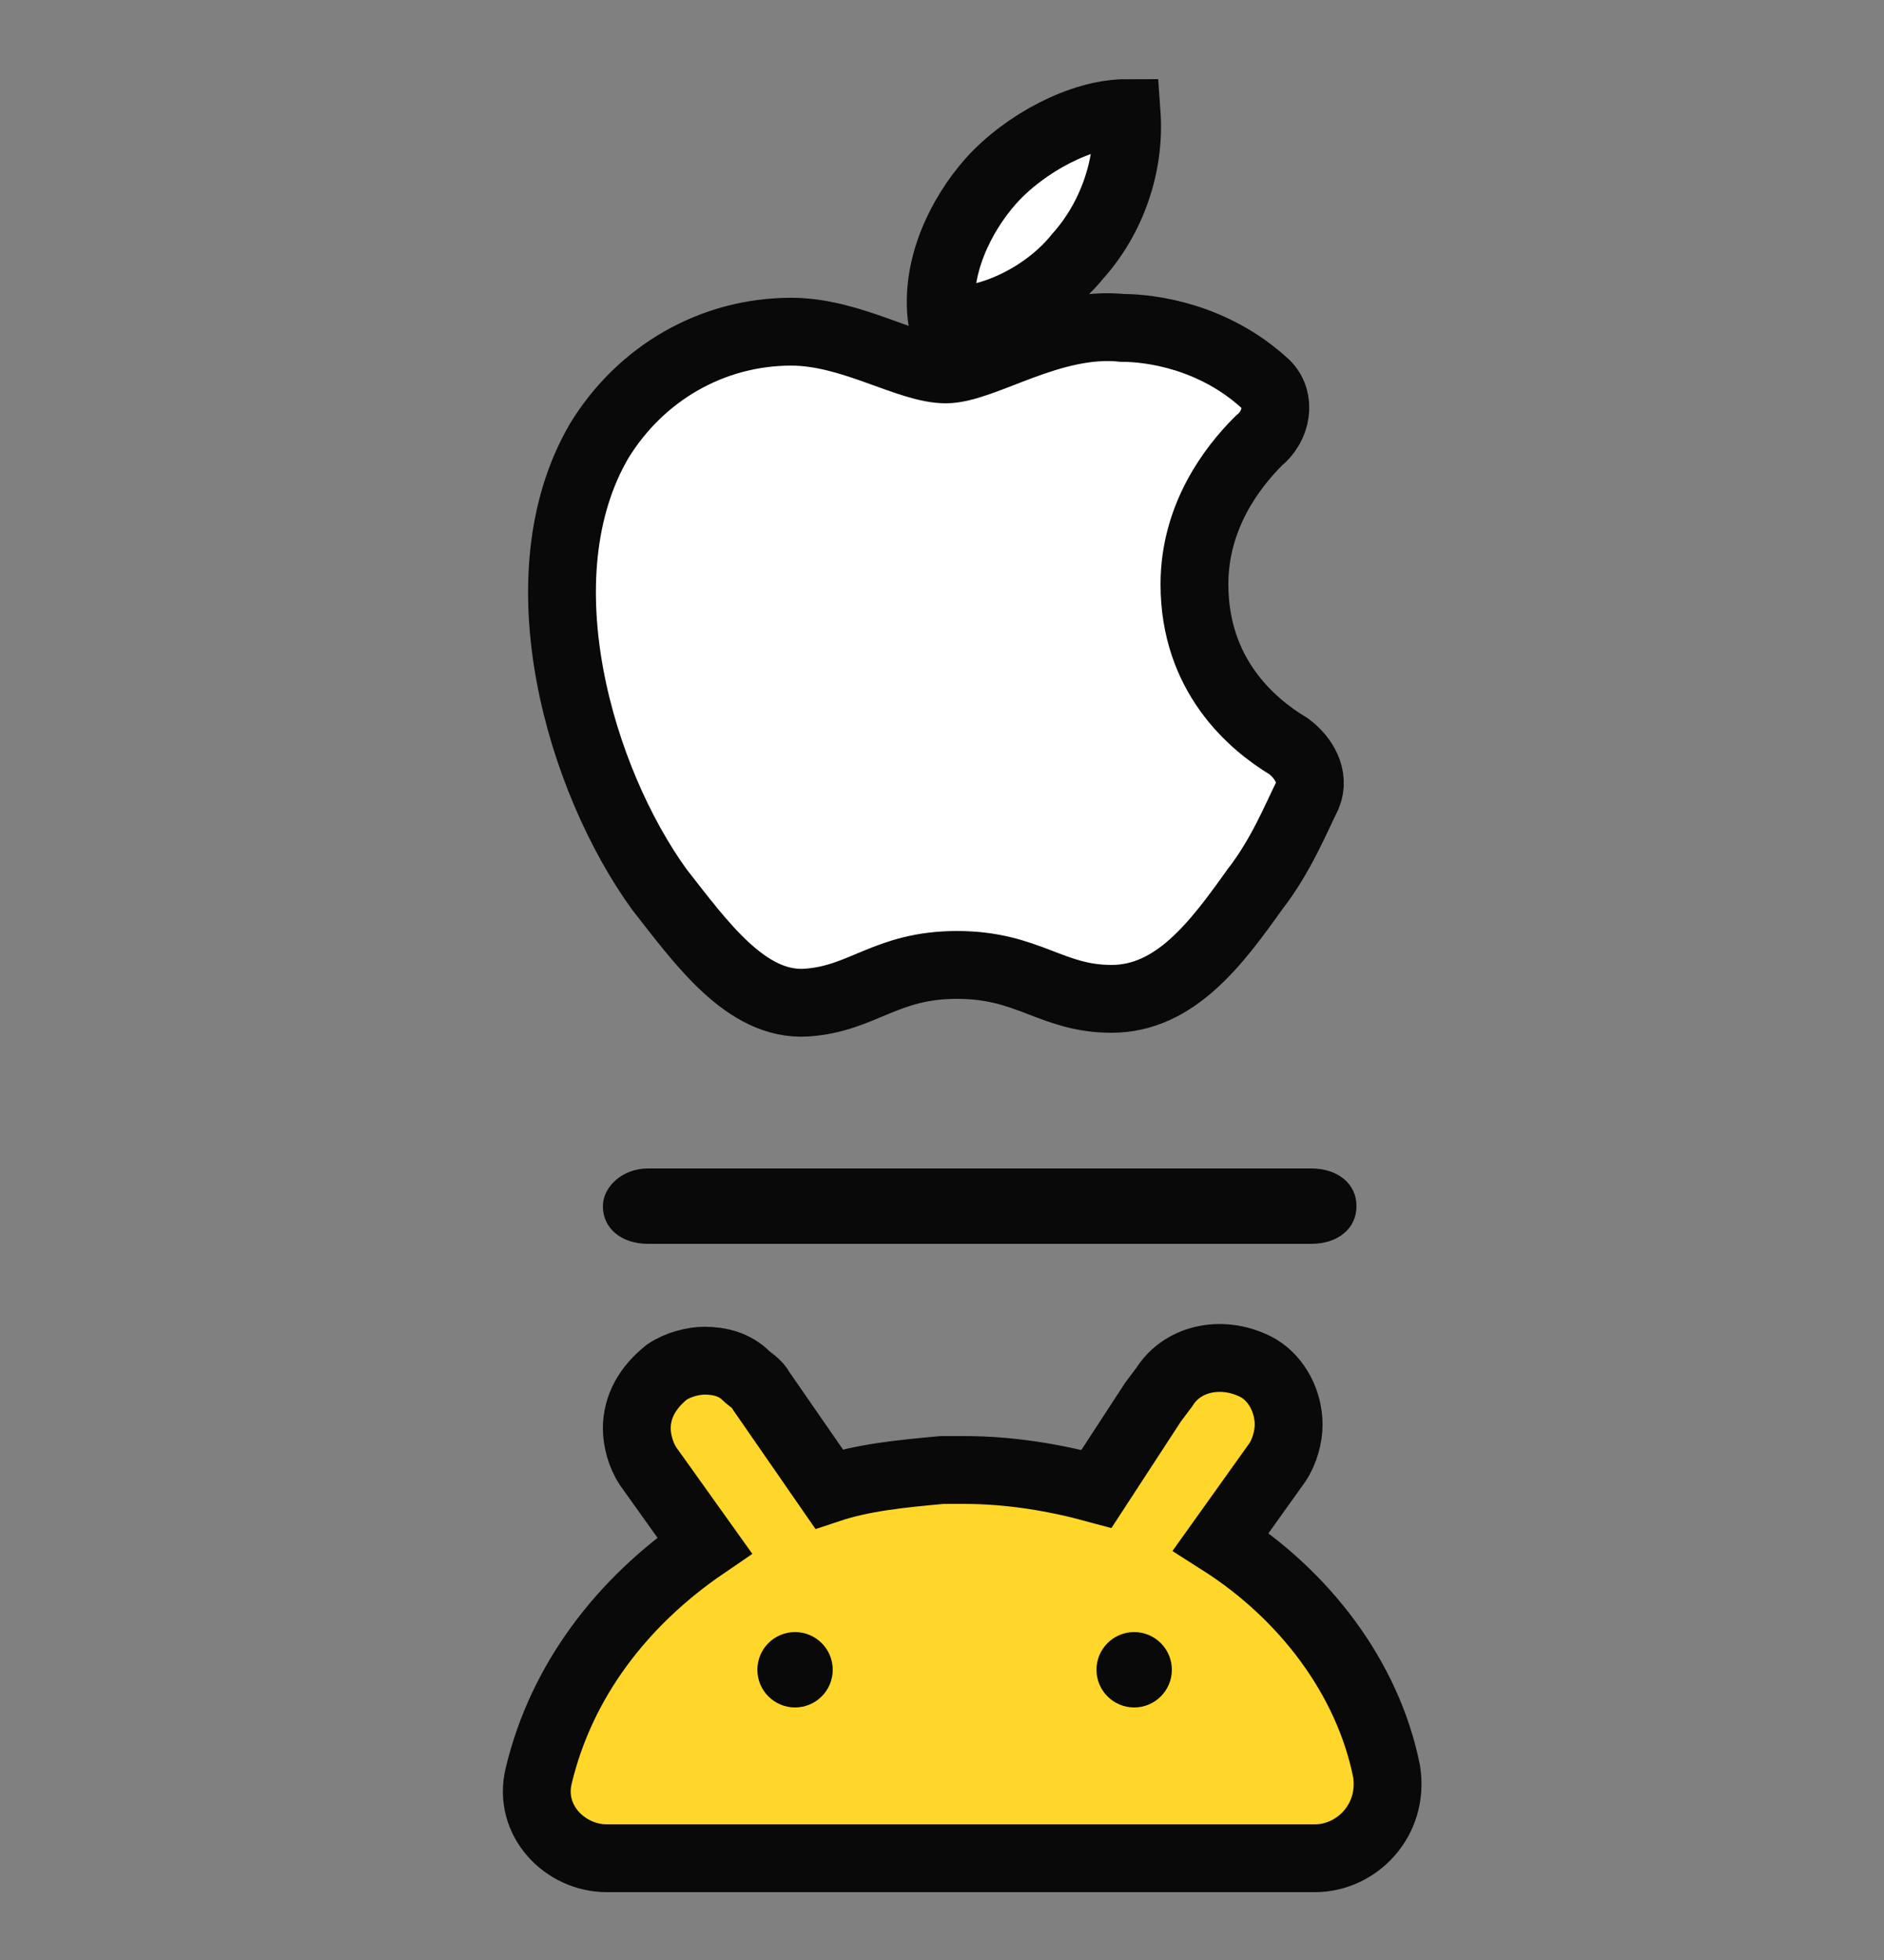 <svg width="50" height="52" viewBox="0 0 50 52" fill="none" xmlns="http://www.w3.org/2000/svg">
<rect x="0" y="0" width="50" height="52" fill="#808080" stroke="none"/>
<path d="M34.9 49.3H16.1C15 49.3 14 48.3 14.3 47.1C14.9 44.6 16.5 42.5 18.7 41L17.2 38.9C17 38.6 16.9 38.2 16.9 37.9C16.9 37.3 17.2 36.8 17.7 36.4C18 36.2 18.4 36.1 18.7 36.1C19.1 36.1 19.5 36.2 19.8 36.5C19.9 36.6 20.1 36.7 20.2 36.9L22 39.5C22.9 39.2 23.9 39.1 25 39C25.2 39 25.4 39 25.6 39C26.8 39 28 39.2 29.1 39.5L30.6 37.2L30.9 36.8C31.4 36 32.5 35.8 33.4 36.3C33.9 36.6 34.2 37.2 34.2 37.8C34.2 38.1 34.1 38.5 33.9 38.8L32.4 40.9C34.6 42.3 36.3 44.5 36.8 47C37 48.3 36 49.3 34.9 49.3Z" fill="#FFD62A" stroke="#09090A" stroke-width="1.8"/>
<path fill-rule="evenodd" clip-rule="evenodd" d="M28.6 6.8C29.5 5.8 30 4.4 29.9 3C28.7 3 27.2 3.8 26.3 4.8C25.5 5.7 24.8 7.1 25 8.5C26.3 8.6 27.8 7.8 28.6 6.8ZM31.7 15.5C31.7 17.9 33.2 19.2 34.2 19.8C34.6 20.1 34.9 20.6 34.7 21.1C34.4 21.7 34 22.7 33.3 23.6C32.3 25 31.2 26.5 29.5 26.5C27.9 26.5 27.3 25.6 25.4 25.6C23.5 25.6 22.9 26.5 21.4 26.6C19.8 26.7 18.6 25 17.5 23.6C15.4 20.7 13.8 15.3 15.9 11.7C17 9.9 18.9 8.8 21 8.8C22.6 8.8 24.1 9.8 25.1 9.8C26.1 9.8 27.9 8.5 29.8 8.7C30.5 8.7 32.2 8.9 33.6 10.2C34 10.6 33.9 11.3 33.4 11.7C32.7 12.4 31.7 13.7 31.7 15.5Z" fill="white" stroke="#09090A" stroke-width="1.8"/>
<path d="M17.2 31H34.8C35.5 31 36 31.4 36 32C36 32.6 35.5 33 34.8 33H17.2C16.5 33 16 32.6 16 32C16 31.5 16.5 31 17.2 31Z" fill="#09090A"/>
<path d="M21.1 45.3C21.652 45.3 22.1 44.852 22.1 44.3C22.1 43.748 21.652 43.3 21.1 43.3C20.548 43.3 20.1 43.748 20.1 44.3C20.1 44.852 20.548 45.3 21.1 45.3Z" fill="#09090A"/>
<path d="M30.1 45.3C30.652 45.3 31.1 44.852 31.1 44.3C31.1 43.748 30.652 43.3 30.1 43.3C29.548 43.3 29.1 43.748 29.1 44.3C29.1 44.852 29.548 45.3 30.1 45.3Z" fill="#09090A"/>
</svg>
